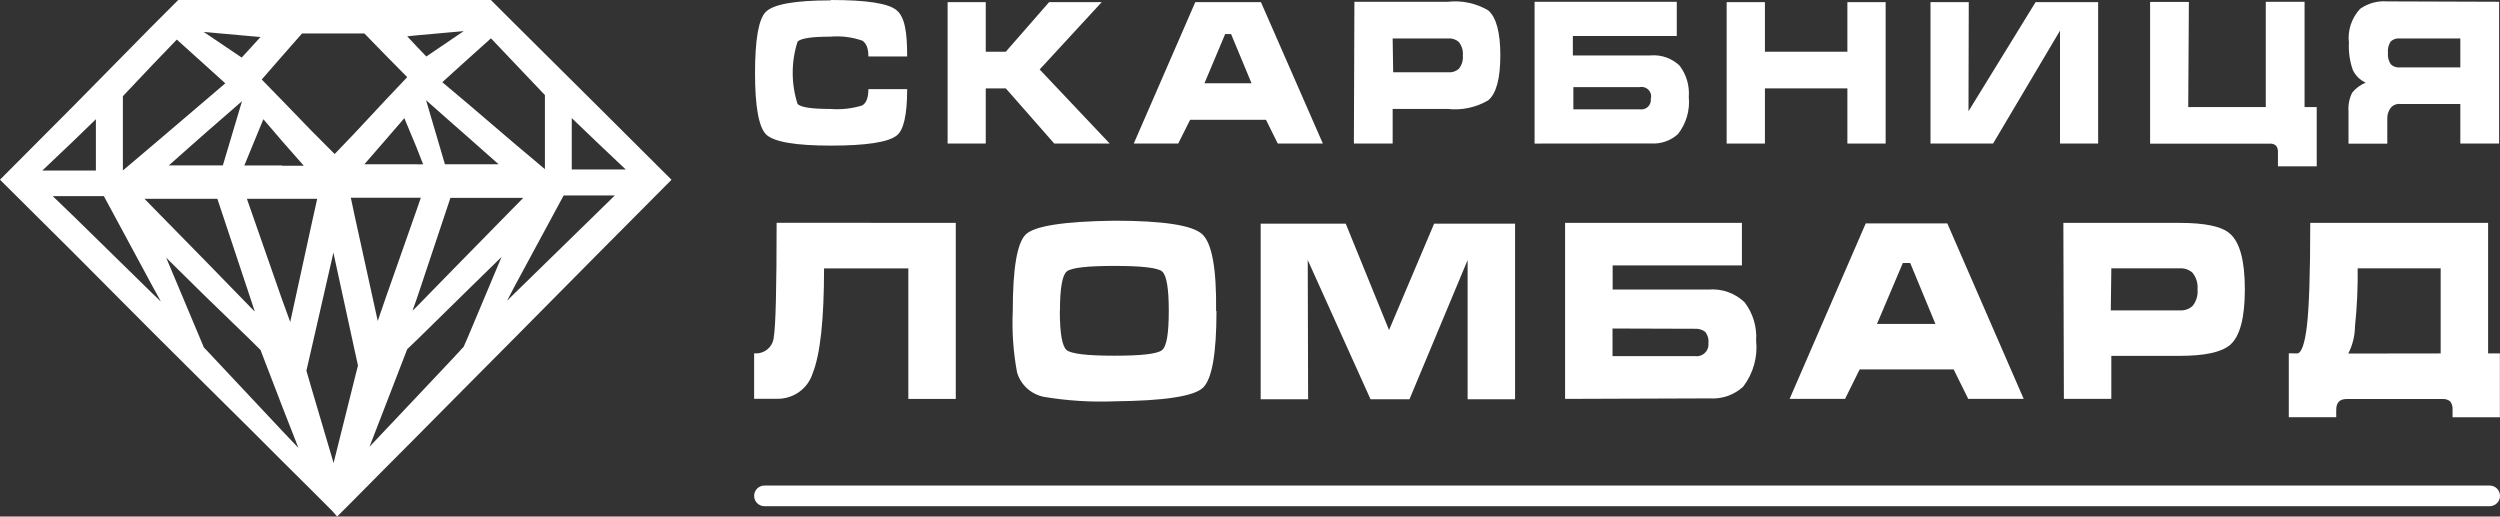 <?xml version="1.0"?>
<svg xmlns="http://www.w3.org/2000/svg" width="242" height="50" viewBox="0 0 242 50" fill="none">
<rect x="0" y="0" width="242" height="50" fill="#333333" stroke="none"/>
<path d="M80.432 0C83.873 0 85.975 0.321 86.775 0.977C87.576 1.632 87.814 3.042 87.814 5.465H84.06C84.06 4.673 83.873 4.229 83.497 3.944C82.5 3.592 81.437 3.457 80.382 3.549C78.572 3.549 77.512 3.709 77.204 4.031C76.577 5.994 76.577 8.101 77.204 10.065C77.512 10.386 78.572 10.547 80.382 10.547C81.416 10.628 82.456 10.515 83.447 10.213C83.856 9.99 84.06 9.463 84.06 8.63H87.814C87.814 11.103 87.476 12.599 86.8 13.119C85.966 13.77 83.839 14.095 80.419 14.095C76.999 14.095 74.914 13.737 74.163 13.02C73.446 12.303 73.087 10.32 73.087 7.073C73.087 3.825 73.433 1.85 74.126 1.15C74.876 0.408 76.962 0.037 80.382 0.037" fill="white"/>
<path d="M91.73 0.208H95.421V5.006H97.361L101.552 0.208H106.645L100.639 6.725L107.42 13.896H102.053L97.361 8.555H95.421V13.896H91.73V0.208Z" fill="white"/>
<path d="M115.704 0.208H122.06L128.053 13.896H123.687L122.548 11.596H115.204L114.052 13.896H109.748L115.704 0.208ZM119.17 3.3H118.594L116.592 8.06H121.147L119.17 3.3Z" fill="white"/>
<path d="M131.106 0.172H140.152C141.51 0.019 142.881 0.31 144.056 1.001C144.84 1.676 145.232 3.131 145.232 5.365C145.232 7.599 144.844 9.045 144.068 9.705C142.891 10.402 141.515 10.697 140.152 10.546H134.809V13.896H131.056L131.106 0.172ZM134.859 6.997H140.202C140.382 7.012 140.563 6.991 140.735 6.936C140.907 6.88 141.066 6.792 141.203 6.676C141.507 6.308 141.65 5.837 141.603 5.365C141.647 4.893 141.503 4.423 141.203 4.055C141.067 3.936 140.908 3.845 140.736 3.788C140.565 3.73 140.383 3.708 140.202 3.721H134.809L134.859 6.997Z" fill="white"/>
<path d="M148.548 13.898V0.173H162.312V3.487H152.252V5.366H159.759C160.274 5.319 160.794 5.384 161.282 5.555C161.77 5.726 162.215 5.999 162.587 6.355C163.245 7.225 163.561 8.302 163.475 9.384C163.601 10.666 163.23 11.948 162.437 12.97C162.082 13.295 161.664 13.544 161.207 13.702C160.751 13.859 160.266 13.921 159.784 13.885L148.548 13.898ZM152.302 8.432V10.584H158.733C158.874 10.606 159.019 10.595 159.156 10.553C159.292 10.51 159.417 10.437 159.52 10.338C159.623 10.24 159.702 10.12 159.75 9.986C159.798 9.853 159.814 9.71 159.797 9.57C159.838 9.419 159.84 9.261 159.802 9.109C159.764 8.958 159.687 8.818 159.58 8.705C159.472 8.591 159.336 8.506 159.186 8.458C159.036 8.41 158.875 8.402 158.72 8.432H152.302Z" fill="white"/>
<path d="M186.872 0.208H190.576L190.55 10.768L197.044 0.208H203.1V13.896H199.409V2.966L192.928 13.896H186.872V0.208Z" fill="white"/>
<path d="M211.821 10.361H219.328V0.173H223.082V10.361H224.258V16.098H220.505V14.763C220.526 14.531 220.464 14.299 220.329 14.108C220.247 14.033 220.15 13.977 220.045 13.943C219.939 13.909 219.827 13.898 219.716 13.909H208.13V0.185H211.883L211.821 10.361Z" fill="white"/>
<path d="M241.913 0.172V13.897H238.159V10.064H232.304C232.128 10.05 231.951 10.082 231.791 10.155C231.631 10.229 231.493 10.342 231.39 10.484C231.192 10.763 231.087 11.096 231.09 11.436V13.909H227.336V10.781C227.29 10.159 227.411 9.536 227.687 8.976C228.033 8.545 228.485 8.208 229 7.999C228.445 7.751 228 7.311 227.749 6.762C227.455 5.92 227.328 5.03 227.374 4.141C227.305 3.548 227.367 2.947 227.555 2.379C227.743 1.812 228.052 1.291 228.462 0.852C229.218 0.319 230.139 0.065 231.065 0.135L241.913 0.172ZM238.159 3.721H232.279C232.121 3.705 231.963 3.724 231.814 3.775C231.665 3.826 231.529 3.909 231.415 4.018C231.203 4.349 231.111 4.741 231.153 5.13C231.114 5.514 231.212 5.898 231.428 6.218C231.538 6.328 231.672 6.413 231.819 6.466C231.965 6.519 232.123 6.54 232.279 6.527H238.159V3.721Z" fill="white"/>
<path d="M167.14 0.208H170.844V5.006H178.827V0.208H182.53V13.896H178.827V8.555H170.844V13.896H167.14V0.208Z" fill="white"/>
<path d="M92.519 21.576V38.614H87.927V25.978H79.769C79.769 30.924 79.402 34.307 78.668 36.129C78.441 36.862 77.976 37.501 77.345 37.948C76.715 38.395 75.953 38.625 75.177 38.602H73V34.2C73.23 34.224 73.462 34.202 73.683 34.135C73.904 34.069 74.11 33.959 74.287 33.812C74.464 33.666 74.61 33.486 74.716 33.283C74.821 33.08 74.885 32.858 74.902 32.63C75.085 31.583 75.177 27.894 75.177 21.564L92.519 21.576Z" fill="white"/>
<path d="M117.755 30.118C117.755 34.239 117.317 36.712 116.441 37.536C115.566 38.361 112.713 38.798 107.883 38.847C105.593 38.938 103.299 38.792 101.039 38.414C100.429 38.289 99.866 38.002 99.409 37.584C98.953 37.166 98.621 36.632 98.449 36.041C98.086 34.088 97.948 32.101 98.036 30.118C98.036 25.997 98.453 23.524 99.287 22.7C100.122 21.875 102.974 21.43 107.846 21.364C112.592 21.364 115.436 21.801 116.379 22.675C117.321 23.549 117.768 26.021 117.718 30.093L117.755 30.118ZM102.591 30.093C102.591 32.269 102.816 33.53 103.254 33.889C103.692 34.248 105.231 34.433 107.858 34.433C110.486 34.433 112.037 34.26 112.488 33.889C112.938 33.518 113.138 32.269 113.138 30.093C113.138 27.917 112.926 26.631 112.488 26.273C112.05 25.914 110.511 25.741 107.883 25.741C105.256 25.741 103.704 25.914 103.266 26.273C102.828 26.631 102.603 27.905 102.603 30.093" fill="white"/>
<path d="M130.267 21.649L134.459 31.948L138.825 21.649H146.658V38.65H142.066V25.173L136.436 38.65H132.669L126.589 25.173L126.626 38.65H122.034V21.649H130.267Z" fill="white"/>
<path d="M151.5 38.613V21.575H168.617V25.693H156.104V28.029H165.376C166.016 27.974 166.66 28.056 167.265 28.269C167.869 28.482 168.42 28.822 168.88 29.266C169.69 30.33 170.085 31.646 169.993 32.975C170.161 34.562 169.714 36.152 168.742 37.426C168.303 37.83 167.784 38.14 167.217 38.336C166.651 38.532 166.049 38.609 165.451 38.564L151.5 38.613ZM156.092 31.8V34.471H164.062C164.235 34.497 164.412 34.482 164.578 34.43C164.745 34.378 164.898 34.289 165.024 34.169C165.151 34.05 165.248 33.904 165.309 33.742C165.37 33.581 165.393 33.407 165.376 33.235C165.4 33.035 165.384 32.833 165.328 32.64C165.272 32.447 165.178 32.266 165.051 32.109C164.759 31.897 164.399 31.796 164.037 31.825L156.092 31.8Z" fill="white"/>
<path d="M180.604 21.625H188.499L195.894 38.613H190.526L189.112 35.757H180.016L178.602 38.613H173.234L180.604 21.625ZM184.908 25.457H184.195L181.693 31.355H187.348L184.908 25.457Z" fill="white"/>
<path d="M199.734 21.575H210.995C213.447 21.575 215.061 21.917 215.837 22.601C216.813 23.426 217.301 25.227 217.301 28.005C217.301 30.782 216.821 32.579 215.862 33.395C215.028 34.096 213.405 34.447 210.995 34.447H204.376V38.613H199.784L199.734 21.575ZM204.326 30.045H210.97C211.195 30.063 211.422 30.037 211.637 29.966C211.852 29.896 212.051 29.784 212.221 29.637C212.409 29.411 212.551 29.151 212.636 28.87C212.723 28.59 212.751 28.296 212.722 28.005C212.773 27.421 212.594 26.84 212.221 26.385C212.051 26.238 211.852 26.126 211.637 26.055C211.422 25.985 211.195 25.959 210.97 25.977H204.376L204.326 30.045Z" fill="white"/>
<path d="M222.356 34.212C222.769 34.212 223.094 33.321 223.307 31.566C223.519 29.81 223.632 26.472 223.632 21.575H240.849V34.212H241.987V40.394H237.408V39.689C237.436 39.401 237.361 39.112 237.195 38.873C237.092 38.782 236.971 38.713 236.84 38.67C236.709 38.628 236.57 38.612 236.432 38.626H227.148C226.473 38.626 226.147 38.972 226.147 39.677V40.382H221.555V34.199L222.356 34.212ZM236.257 34.212V25.977H228.224C228.245 27.86 228.158 29.742 227.961 31.615C227.951 32.523 227.728 33.416 227.311 34.224L236.257 34.212Z" fill="white"/>
<path d="M242 48C242 47.448 241.552 47 241 47H74C73.448 47 73 47.448 73 48C73 48.552 73.448 49 74 49H241C241.552 49 242 48.552 242 48Z" fill="white"/>
<path fill-rule="evenodd" clip-rule="evenodd" d="M7.092 24.446L0 17.397L0.087 17.306L7.092 10.275L14.777 2.475L17.252 0H47.519L49.864 2.342L57.655 10.081L64.913 17.312L65 17.403L57.649 24.797L49.858 32.664L45.297 37.256L43.861 38.703L40.346 42.249L37.333 45.274L34.282 48.354L32.636 50L32.178 49.48L30.204 47.501L27.327 44.645L24.332 41.649L19.802 37.16L14.753 32.137L7.092 24.446ZM60.569 16.404L57.649 13.639L55.346 11.43V16.404H60.563H60.569ZM49.084 29.111L49.864 28.343L57.655 20.737L59.511 18.922H54.561L49.864 27.617L49.084 29.111ZM45.303 15.902H48.267L45.279 13.258L43.843 11.999L41.244 9.7L43.069 15.902H45.297H45.303ZM43.868 29.457L40.353 32.906L39.418 33.801L37.333 39.199L35.767 43.247L37.333 41.589L40.346 38.4L43.861 34.672L44.883 33.565L45.297 32.621L48.552 24.87L45.297 28.053L43.868 29.457ZM41.269 5.47L43.868 3.703L44.889 3.013L43.868 3.104L40.353 3.419L39.418 3.516L40.353 4.514L41.269 5.47ZM42.816 7.957L43.874 8.847L45.309 10.057L49.87 13.954L52.748 16.374V9.204L49.87 6.178L47.525 3.709L45.309 5.7L43.874 6.995L42.816 7.957ZM40.34 15.908H40.959L40.34 14.323L39.14 11.437L37.327 13.536L35.272 15.902H40.377L40.34 15.908ZM39.926 30.08L40.34 29.68L43.855 26.08L45.291 24.616L49.864 19.956L50.656 19.152H43.602L40.353 28.888L39.926 30.08ZM33.961 19.139L34.288 20.695L36.566 31.072L37.339 28.821L40.353 20.253L40.736 19.139H33.961ZM32.271 24.446L32.16 24.955L30.186 33.596L29.66 35.883L30.186 37.698L32.178 44.433L32.289 44.826L34.307 36.748L34.653 35.38L34.307 33.813L32.271 24.446ZM30.186 12.695L32.178 14.692L32.395 14.91L34.313 12.907L37.333 9.67L39.418 7.467L37.333 5.355L35.272 3.237H29.239L27.308 5.434L25.334 7.697L27.308 9.718L30.186 12.695ZM28.094 31.169L30.179 21.614L30.705 19.242H23.898L24.288 20.356L27.283 28.936L28.094 31.169ZM27.302 16.041H29.406L27.302 13.651L25.495 11.539L24.313 14.408L23.651 16.017H27.308L27.302 16.041ZM23.397 5.573L24.307 4.581L25.216 3.582L24.307 3.504L19.802 3.098H19.721L19.802 3.147L23.397 5.573ZM24.307 38.497L27.302 41.692L28.886 43.356L27.308 39.32L25.216 33.874L24.307 32.972L19.802 28.609L16.089 24.949L19.74 33.644L19.82 33.717L24.307 38.497ZM21.572 16.011L23.428 9.791L19.802 12.949L16.343 16.011H21.547H21.572ZM19.802 9.779L21.807 8.066L19.802 6.251L17.116 3.83L14.753 6.287L11.894 9.313V16.501L14.753 14.081L19.802 9.779ZM13.985 19.242L14.758 20.035L19.802 25.178L24.282 29.777L24.666 30.164L24.282 28.997L21.04 19.242H14.01H13.985ZM10.056 18.988H5.105L7.079 20.888L14.777 28.428L15.575 29.19L14.777 27.738L10.056 18.988ZM9.282 16.501V11.539L7.092 13.663L4.097 16.507H9.282V16.501Z" fill="white"/>
</svg>
